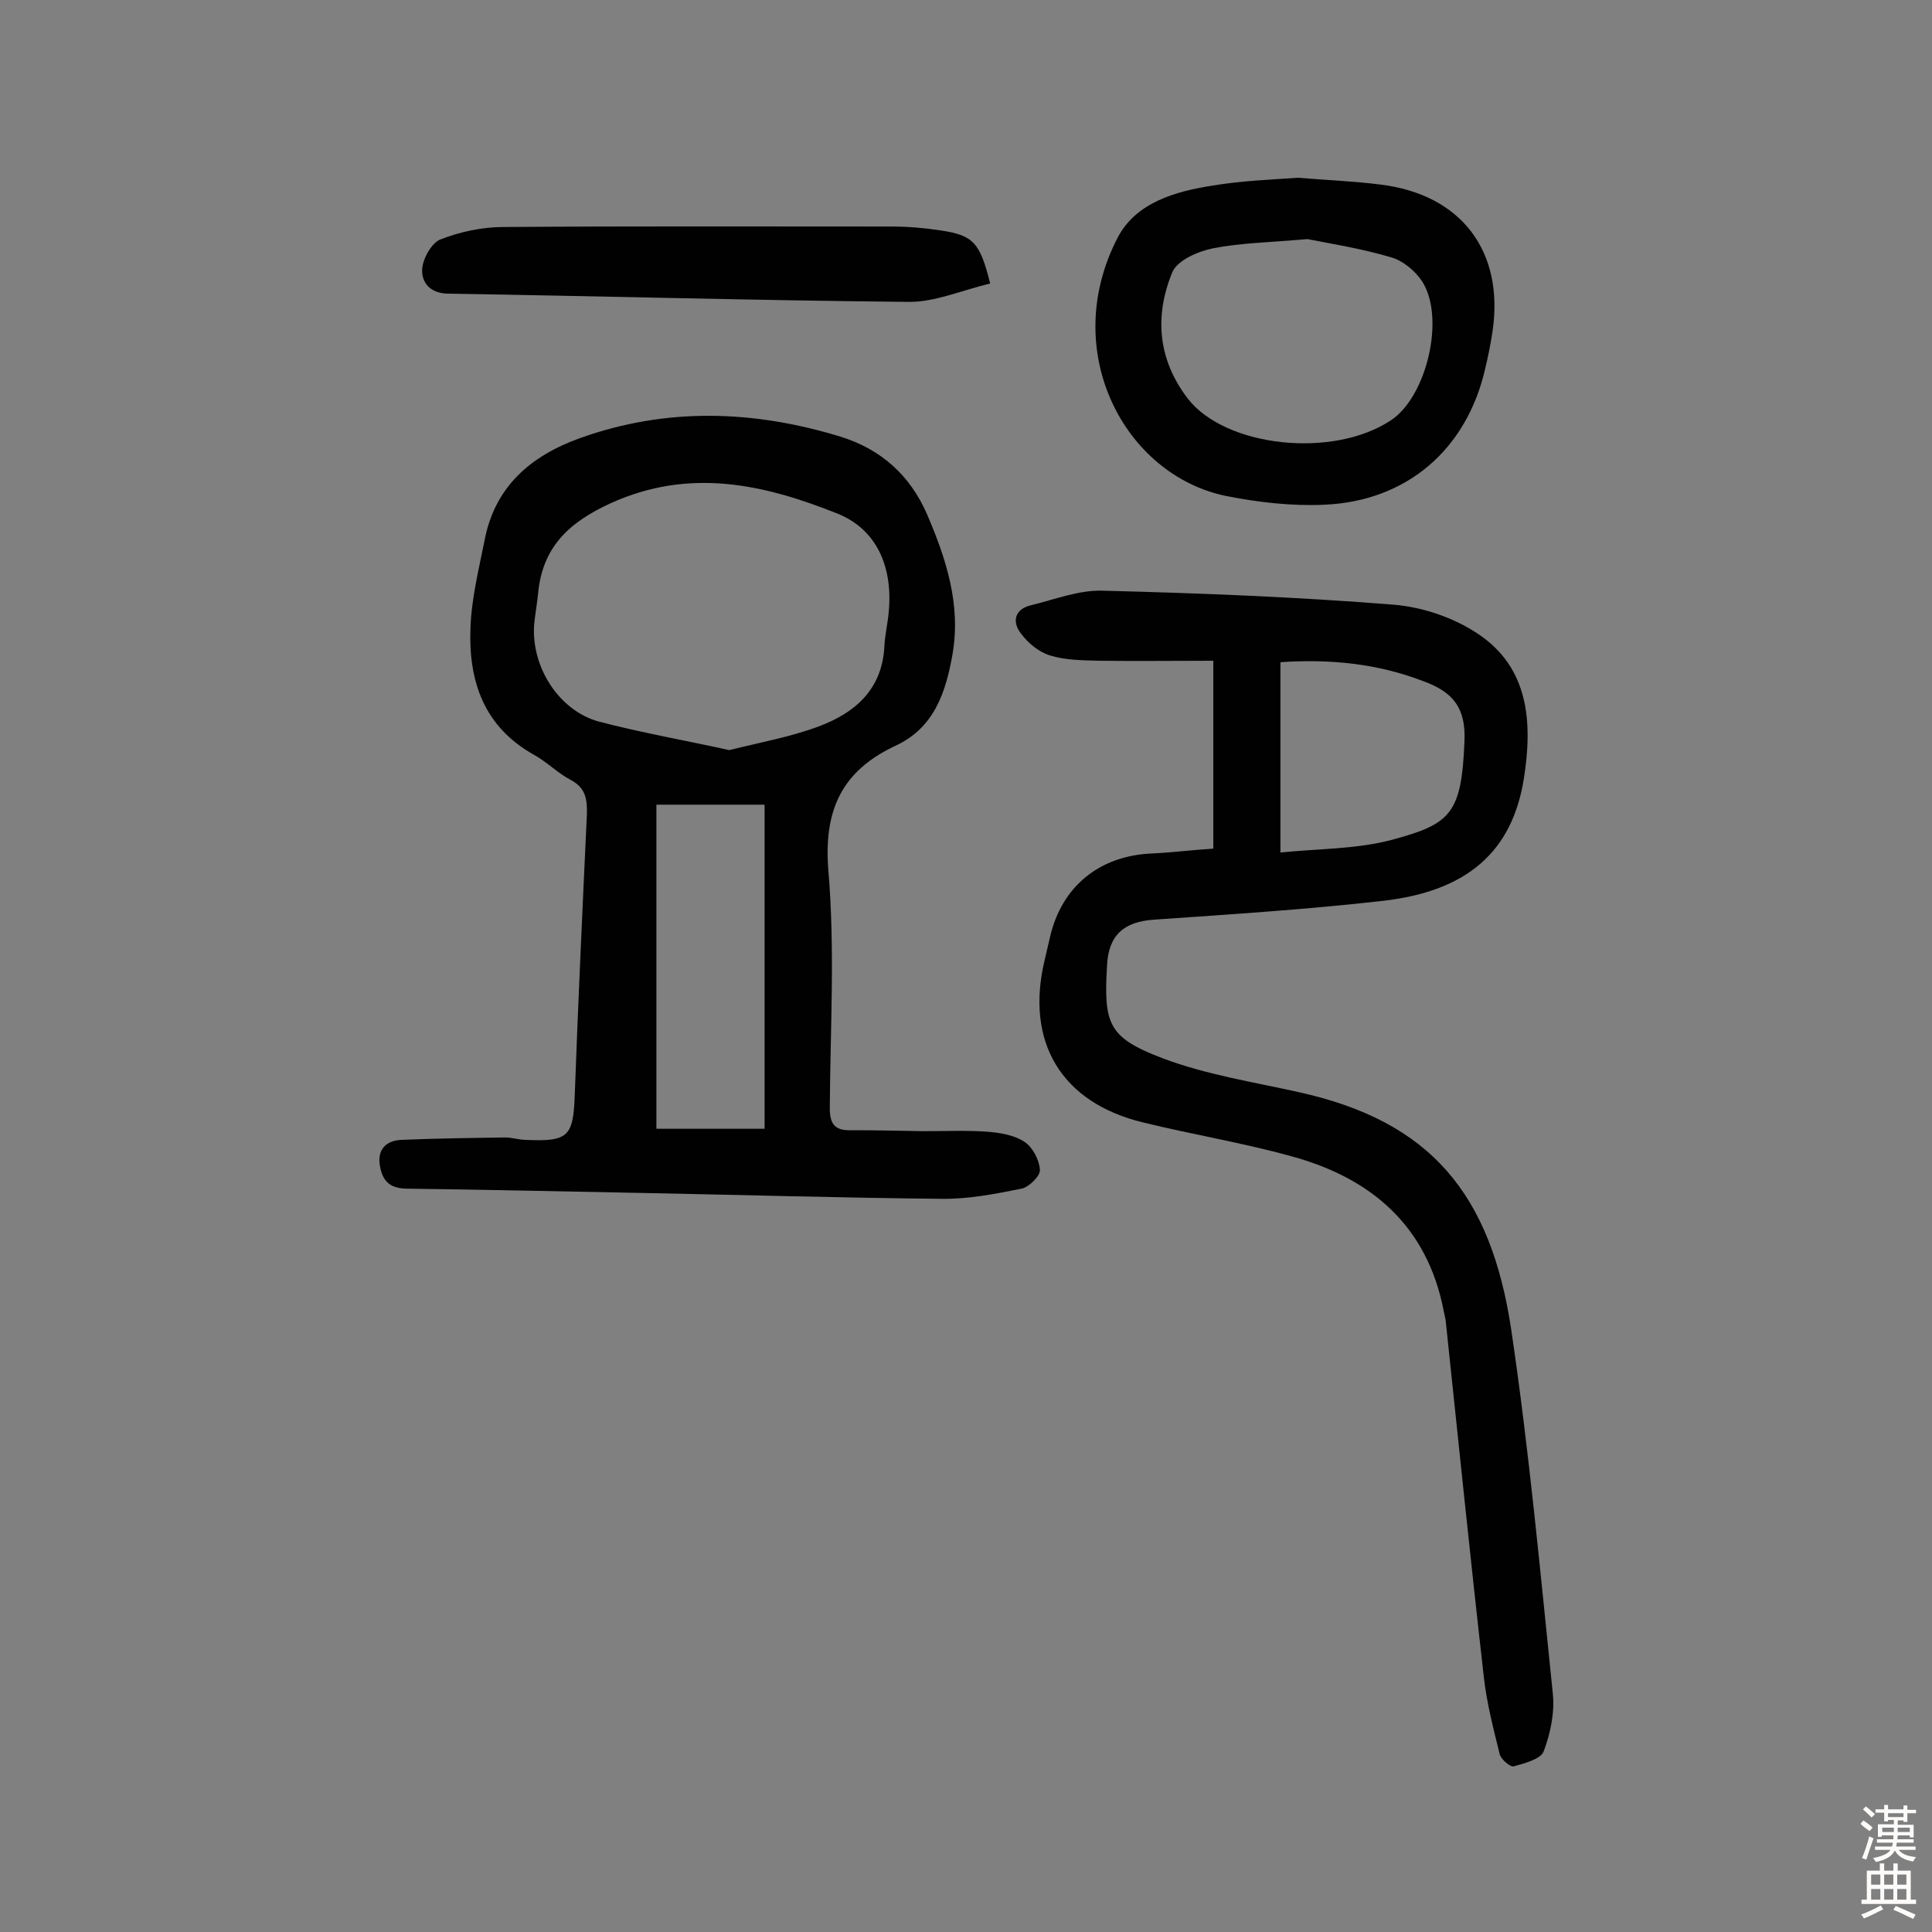 <svg enable-background="new 0 0 400 400" viewBox="0 0 400 400" xmlns="http://www.w3.org/2000/svg"><rect x="0" y="0" width="400" height="400" fill="#808080" stroke="none"/><g fill="#010102"><path d="m191.2 234.2c4.4 0 8.8-.2 13.1.1 2.7.2 5.7.7 7.8 2.1 1.7 1.1 3.1 3.8 3.2 5.8.1 1.3-2.3 3.6-3.8 3.9-5.5 1.1-11.1 2.2-16.7 2.1-20.4-.2-40.9-.8-61.3-1.2-16.4-.3-32.8-.7-49.1-.9-3.4 0-5.1-1.3-5.7-4.5-.7-3.5 1.1-5.4 4.3-5.6 7.2-.3 14.4-.4 21.6-.5 1.4 0 2.9.5 4.3.5 8.8.4 9.8-.7 10.1-9.4.7-19.3 1.6-38.5 2.5-57.8.1-3.1-.1-5.6-3.3-7.3-2.7-1.4-4.9-3.7-7.6-5.2-10.4-5.8-13.6-15.2-13.2-26.2.2-6.1 1.7-12.1 2.9-18.1 2.1-11.2 9.5-17.6 19.8-21.3 17.9-6.4 35.9-5.8 53.9-.3 8.4 2.6 14.4 8 17.9 16 4 9.3 7.1 18.8 5.3 29.1-1.4 7.9-3.8 15.2-11.8 18.9-11.1 5.2-14.9 13.3-13.9 25.8 1.4 16.3.4 32.8.3 49.2 0 3.3 1 4.7 4.4 4.6 4.9 0 9.9.1 15 .2 0-.1 0 0 0 0zm-40.2-78.9c6.4-1.6 12.6-2.7 18.5-4.9 7.5-2.8 13.1-7.6 13.6-16.5.1-2.4.7-4.8.9-7.2.9-9.5-2.6-17.2-10.7-20.4-15.3-6.1-30.6-9.5-46.9-2.1-8.7 4-14.1 9.1-15 18.7-.2 2.1-.6 4.2-.8 6.3-.7 8.7 5 17.9 13.4 20.2 8.8 2.3 17.9 3.9 27 5.9zm7.3 11.3c-8.2 0-15.3 0-22.4 0v67.1h22.4c0-22.6 0-44.7 0-67.1z"/><path d="m251.2 175.7c0-13.2 0-25.6 0-38.9-7.9 0-15.8.1-23.7 0-3.4-.1-6.9-.1-10.1-1.1-2.3-.7-4.5-2.5-6-4.5-1.9-2.4-1.4-5.1 2.1-5.9 4.9-1.2 10-3.2 14.9-3 20.1.5 40.2 1.3 60.2 2.9 5.9.5 12.2 2.6 17.2 5.9 10.9 7.1 11.5 18.7 9.7 30.1-2.4 15.1-11.7 23.3-29.1 25.3-15.8 1.8-31.6 2.8-47.4 3.9-6.3.4-9.5 3.2-9.8 9.5-.7 12.1.2 14.9 11.5 19.2 9 3.4 18.7 4.9 28.1 7 27.4 6 39.9 21.1 44.1 49.3 3.7 25 6 50.1 8.6 75.3.4 3.9-.5 8.2-1.9 11.9-.6 1.6-4 2.5-6.2 3.1-.7.2-2.6-1.4-2.9-2.5-1.3-5.3-2.7-10.6-3.3-16.1-2.8-24.6-5.3-49.2-7.9-73.8-.1-.6-.3-1.3-.4-1.9-3.4-17.6-15-27.5-31.5-32-10.1-2.8-20.5-4.5-30.7-7-17-4.1-24.5-16.7-20.4-33.7.4-1.6.7-3.1 1.1-4.7 2.4-10.5 10.3-16.9 21.2-17.3 4-.2 8-.7 12.6-1zm13.9-38.6v39.4c8-.8 15.8-.7 23-2.6 12.2-3.3 14.5-5.3 15.1-20.4.3-6.8-2.2-10.2-8.6-12.5-9.4-3.6-19.1-4.6-29.5-3.9z"/><path d="m268.7 36.8c6 .5 11.5.7 17 1.4 16.8 2 25.8 13.8 23.3 30.5-.4 2.6-.9 5.1-1.5 7.6-3.8 16.7-16.2 27.5-33.4 28.2-6.7.3-13.6-.5-20.2-1.8-21.1-4.3-34.7-30-22.5-53.5 3.8-7.3 12-9.6 19.8-10.8 6-1 12-1.2 17.5-1.6zm2 12.7c-8 .7-13.9.8-19.5 1.9-3.1.6-7.5 2.5-8.5 5-3.7 9-3 18 3.2 26.1 7.8 10.1 30.1 12.5 42.1 4.5 7.4-4.9 11.3-21.3 6.4-28.8-1.4-2.1-3.9-4.2-6.3-4.9-6.4-1.9-12.9-2.9-17.4-3.8z"/><path d="m205 58.7c-5.9 1.4-11.5 3.9-17 3.8-31.8-.3-63.5-1.2-95.3-1.7-3.6-.1-5.4-2.2-5.3-5 .1-2.2 1.9-5.4 3.7-6.2 4.1-1.6 8.7-2.6 13.1-2.6 26.8-.2 53.6-.1 80.4-.1 3.4 0 6.8.3 10.1.8 6.8 1 8.2 2.5 10.3 11z"/></g><path d="m385.2 377.6.6-.7c.6.4 1.3.9 1.9 1.5l-.6.7c-.8-.5-1.4-1-1.9-1.5zm.3 7.1c.6-1.4 1.1-2.9 1.5-4.5.3.1.6.3.9.4-.5 1.4-1 2.9-1.5 4.4zm.2-10.1.6-.6c.7.5 1.3 1.1 1.9 1.6l-.7.7c-.6-.6-1.2-1.2-1.8-1.7zm8.4-.8h.8v.9h1.8v.7h-1.8v1.8h-.8v-.3h-1.2v.9h3.3v2.6h-.8v-.4h-2.5c0 .3 0 .6-.1.8h3.4v.7h-3.5c0 .3-.1.6-.1.8h4v.7h-3.5c.7.9 1.9 1.3 3.6 1.5-.2.2-.4.5-.6.9-1.9-.3-3.2-1.1-3.8-2.3-.5 1.1-1.8 2-3.9 2.4-.2-.3-.4-.5-.6-.8 1.9-.4 3.1-.9 3.6-1.7h-3.2v-.7h3.5c.1-.2.1-.5.2-.8h-3.3v-.7h3.4c0-.2 0-.5 0-.8h-2.4v.3h-.8v-2.6h3.3v-.9h-1.2v.3h-.8v-1.8h-1.8v-.7h1.8v-.9h.8v.9h3.2zm-4.4 5.5h2.4c0-.3 0-.6 0-.9h-2.4zm1.2-3.1h3.2v-.8h-3.2zm4.4 2.2h-2.4v.9h2.5v-.9z" fill="#fcfbfa"/><path d="m389.2 385.8h.9v1.5h1.9v-1.5h.9v1.5h2.7v6h1.1v.9h-11.3v-.9h1.1v-6h2.7zm.2 8.7.5.8c-1.2.6-2.5 1.3-4 1.9-.2-.3-.3-.6-.6-.8 1.6-.6 3-1.3 4.1-1.9zm-2-4.3h1.9v-2.1h-1.9zm0 3.1h1.9v-2.2h-1.9zm2.7-3.1h1.9v-2.1h-1.9zm0 3.1h1.9v-2.2h-1.9zm2.4 1.3c1.4.6 2.7 1.2 4.1 1.8l-.5.9c-1.5-.7-2.8-1.4-4.1-1.9zm2.2-6.5h-1.9v2.1h1.9zm-1.9 5.2h1.9v-2.2h-1.9z" fill="#fcfbfa"/></svg>